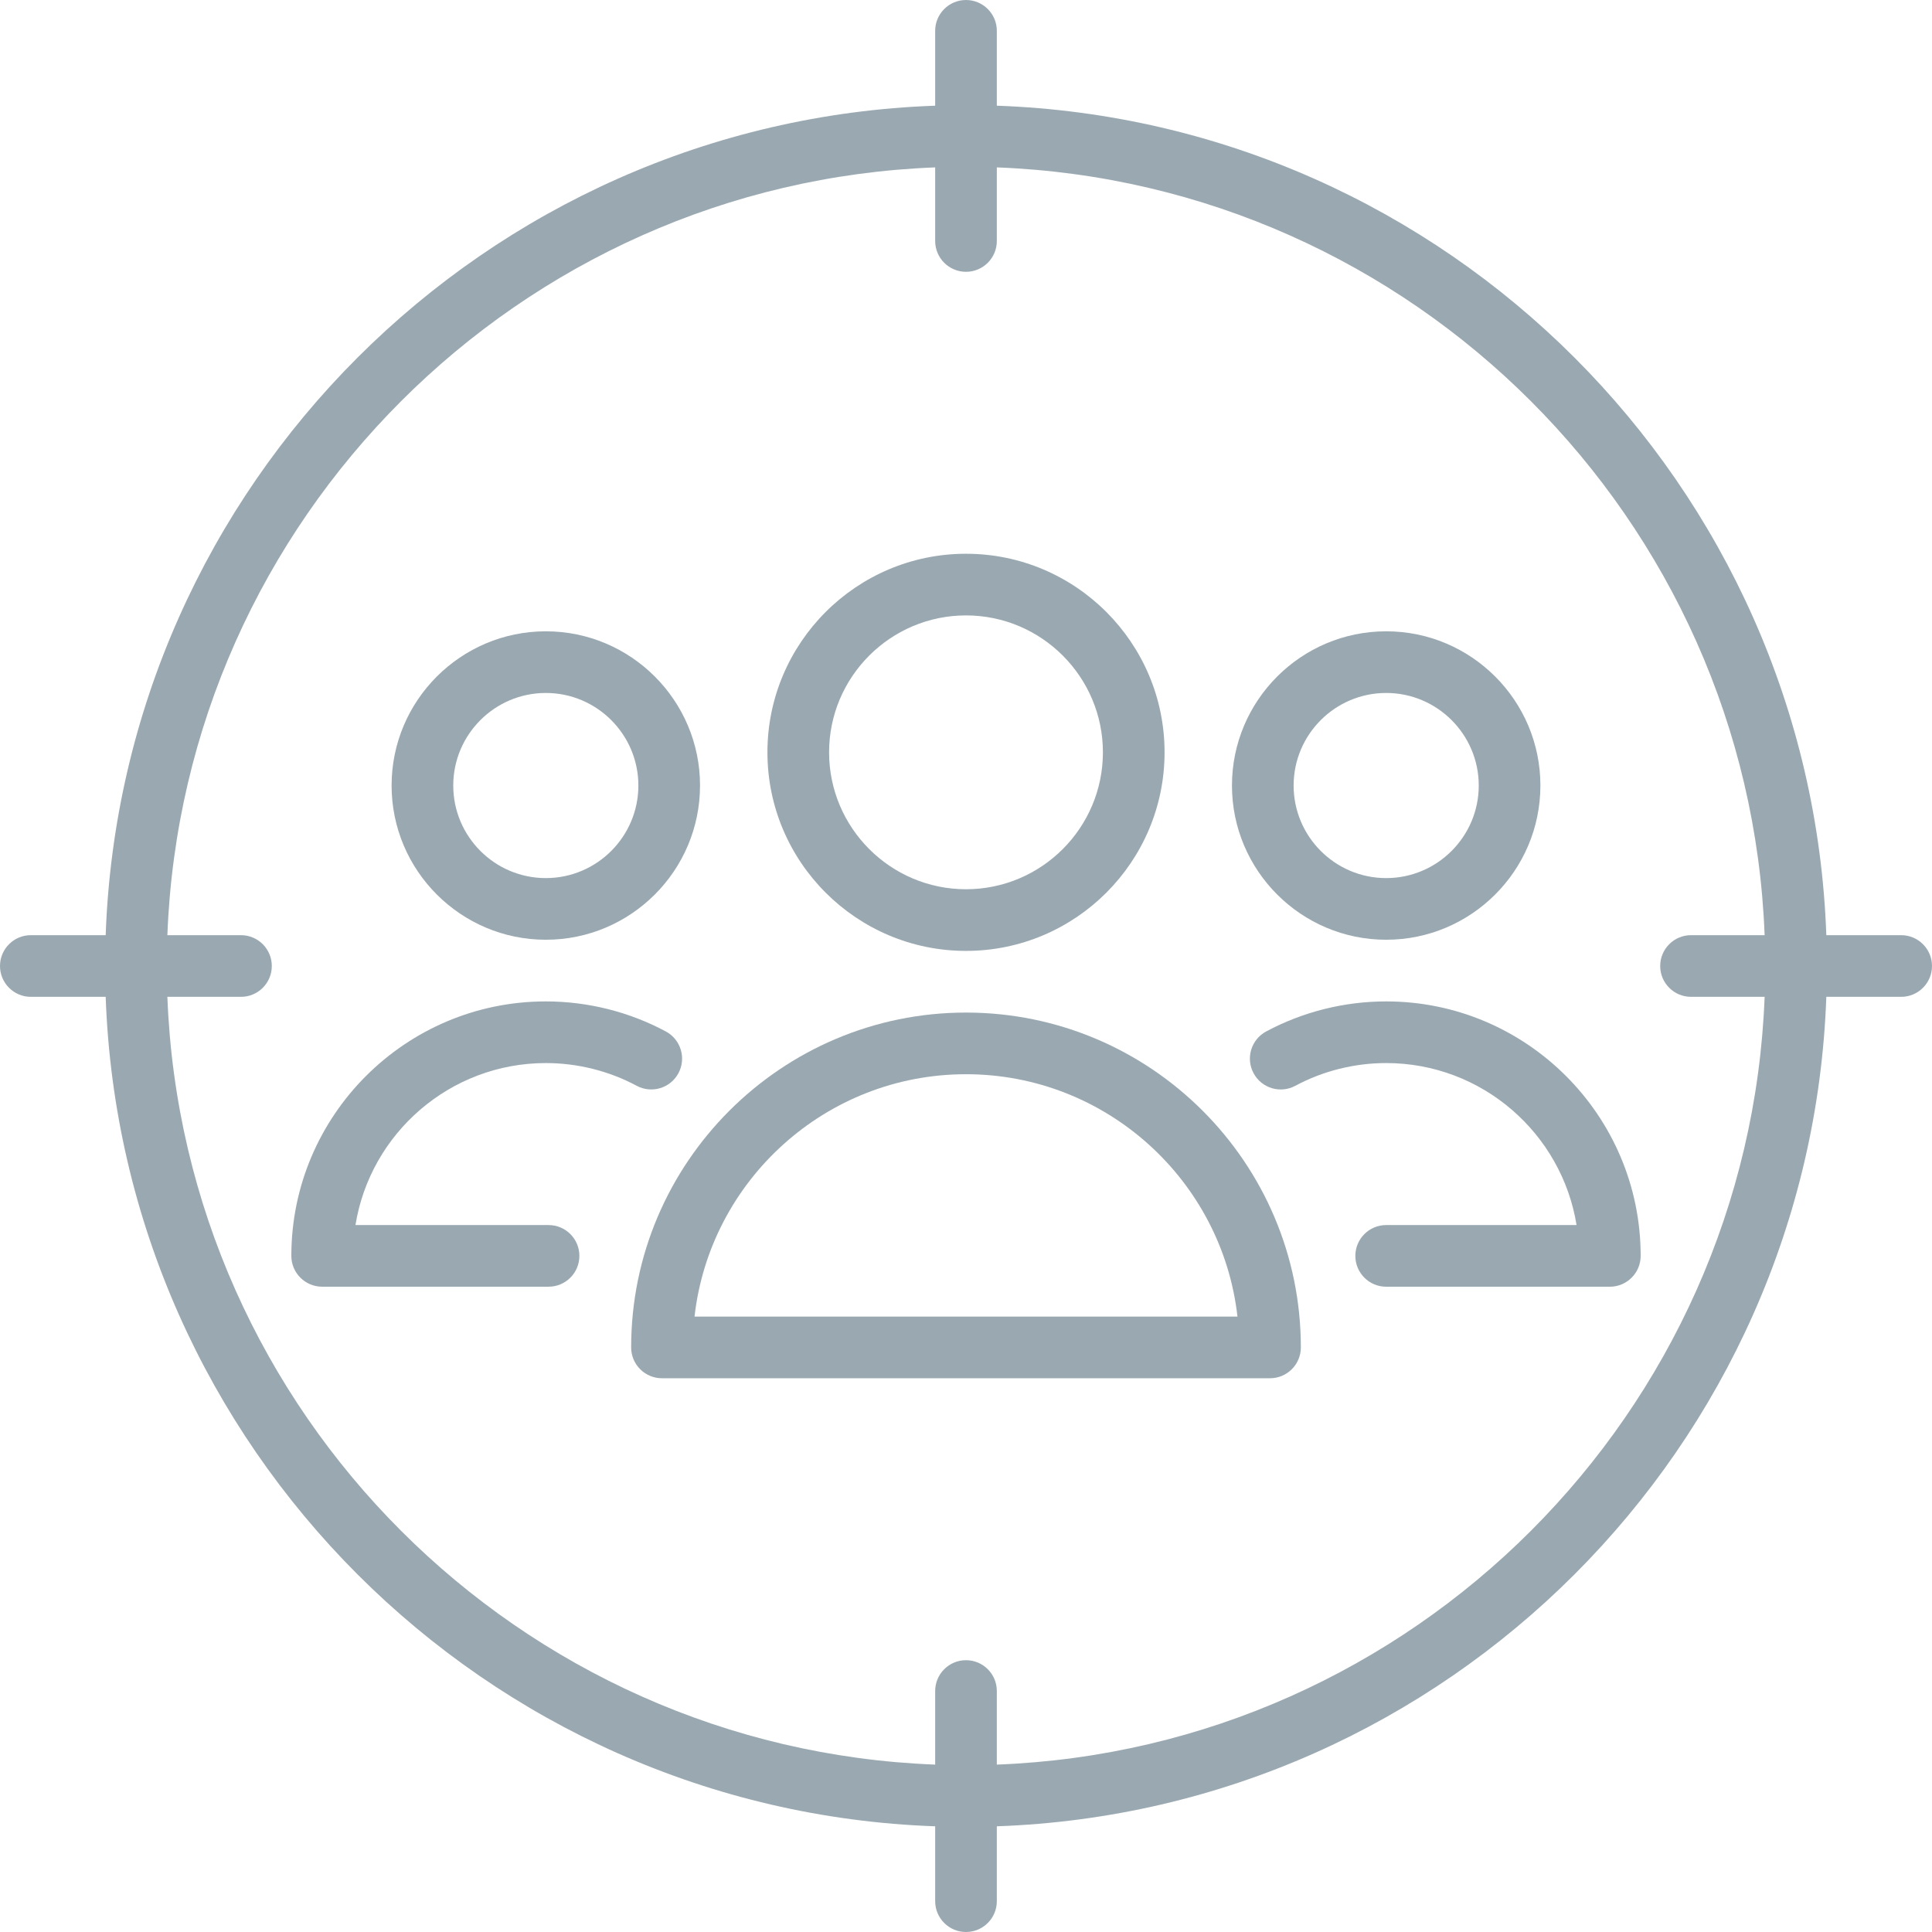 <?xml version="1.0" encoding="utf-8"?>
<!-- Generator: Adobe Illustrator 16.0.0, SVG Export Plug-In . SVG Version: 6.00 Build 0)  -->
<!DOCTYPE svg PUBLIC "-//W3C//DTD SVG 1.1//EN" "http://www.w3.org/Graphics/SVG/1.1/DTD/svg11.dtd">
<svg version="1.1" id="Capa_1" xmlns="http://www.w3.org/2000/svg" xmlns:xlink="http://www.w3.org/1999/xlink" x="0px" y="0px"
	 width="376px" height="376px" viewBox="0 0 376 376" enable-background="new 0 0 376 376" xml:space="preserve">
<g>
	<defs>
		<rect id="SVGID_1_" width="376" height="376"/>
	</defs>
	<clipPath id="SVGID_2_">
		<use xlink:href="#SVGID_1_"  overflow="visible"/>
	</clipPath>
	<path clip-path="url(#SVGID_2_)" fill="#9AA9B1" d="M269.773,182.891c16.551,0,30.016-13.465,30.016-30.016
		c0-16.547-13.465-30.012-30.016-30.012s-30.012,13.465-30.012,30.012C239.762,169.426,253.223,182.891,269.773,182.891
		 M269.773,134.863c9.934,0,18.016,8.082,18.016,18.012c0,9.934-8.082,18.016-18.016,18.016s-18.012-8.082-18.012-18.016
		C251.762,142.945,259.84,134.863,269.773,134.863"/>
	<path clip-path="url(#SVGID_2_)" fill="#9AA9B1" d="M269.773,194.891c-8.145,0-16.219,2.023-23.359,5.852
		c-2.918,1.566-4.016,5.203-2.449,8.121c1.566,2.922,5.199,4.02,8.121,2.453c5.398-2.895,11.516-4.426,17.688-4.426
		c18.652,0,34.168,13.676,37.051,31.527h-37.051c-3.313,0-6,2.688-6,6s2.688,6,6,6h43.527c3.313,0,6-2.688,6-6
		C319.301,217.109,297.082,194.891,269.773,194.891"/>
	<path clip-path="url(#SVGID_2_)" fill="#9AA9B1" d="M106.758,238.418H69.18c2.879-17.852,18.394-31.527,37.047-31.527
		c6.171,0,12.285,1.531,17.683,4.422c2.922,1.566,6.559,0.469,8.125-2.449c1.567-2.922,0.465-6.559-2.453-8.125
		c-7.137-3.828-15.211-5.848-23.355-5.848c-27.309,0-49.528,22.215-49.528,49.523c0,3.316,2.688,6,6,6h44.059c3.316,0,6-2.684,6-6
		C112.758,241.102,110.074,238.418,106.758,238.418"/>
	<path clip-path="url(#SVGID_2_)" fill="#9AA9B1" d="M106.227,182.891c16.55,0,30.011-13.465,30.011-30.016
		c0-16.547-13.461-30.012-30.011-30.012c-16.551,0-30.016,13.465-30.016,30.012C76.211,169.426,89.676,182.891,106.227,182.891
		 M106.227,134.863c9.933,0,18.011,8.082,18.011,18.012c0,9.934-8.078,18.016-18.011,18.016c-9.934,0-18.016-8.082-18.016-18.016
		C88.211,142.945,96.293,134.863,106.227,134.863"/>
	<path clip-path="url(#SVGID_2_)" fill="#9AA9B1" d="M188,185.062c21.309,0,38.645-17.335,38.645-38.648
		c0-21.309-17.336-38.644-38.645-38.644c-21.309,0-38.645,17.335-38.645,38.644C149.355,167.727,166.691,185.062,188,185.062
		 M188,119.77c14.691,0,26.645,11.953,26.645,26.644c0,14.695-11.953,26.648-26.645,26.648c-14.691,0-26.645-11.953-26.645-26.648
		C161.355,131.723,173.309,119.77,188,119.77"/>
	<path clip-path="url(#SVGID_2_)" fill="#9AA9B1" d="M188,197.063c-35.934,0-65.168,29.234-65.168,65.168c0,3.313,2.684,6,6,6
		h118.336c3.313,0,6-2.688,6-6C253.168,226.297,223.934,197.063,188,197.063 M135.168,256.23
		c2.988-26.504,25.543-47.168,52.832-47.168s49.844,20.664,52.832,47.168H135.168z"/>
	<path clip-path="url(#SVGID_2_)" fill="#9AA9B1" d="M370,182h-14.566C352.332,94.375,281.625,23.668,194,20.57V6
		c0-3.312-2.688-6-6-6c-3.312,0-6,2.688-6,6v14.57C94.375,23.668,23.668,94.375,20.566,182H6c-3.312,0-6,2.688-6,6
		c0,3.313,2.688,6,6,6h14.566C23.668,281.625,94.375,352.332,182,355.43V370c0,3.312,2.688,6,6,6c3.312,0,6-2.688,6-6v-14.57
		c87.625-3.098,158.332-73.805,161.434-161.43H370c3.312,0,6-2.688,6-6C376,184.688,373.312,182,370,182 M194,343.422v-14.32
		c0-3.313-2.688-6-6-6c-3.312,0-6,2.688-6,6v14.32C100.992,340.336,35.664,275.008,32.574,194h14.324c3.317,0,6-2.688,6-6
		c0-3.312-2.683-6-6-6H32.574C35.664,100.992,100.992,35.664,182,32.578v14.32c0,3.313,2.688,6,6,6c3.312,0,6-2.687,6-6v-14.32
		C275.008,35.664,340.336,100.992,343.426,182h-14.324c-3.316,0-6,2.688-6,6c0,3.313,2.684,6,6,6h14.324
		C340.336,275.008,275.008,340.336,194,343.422"/>
</g>
</svg>
